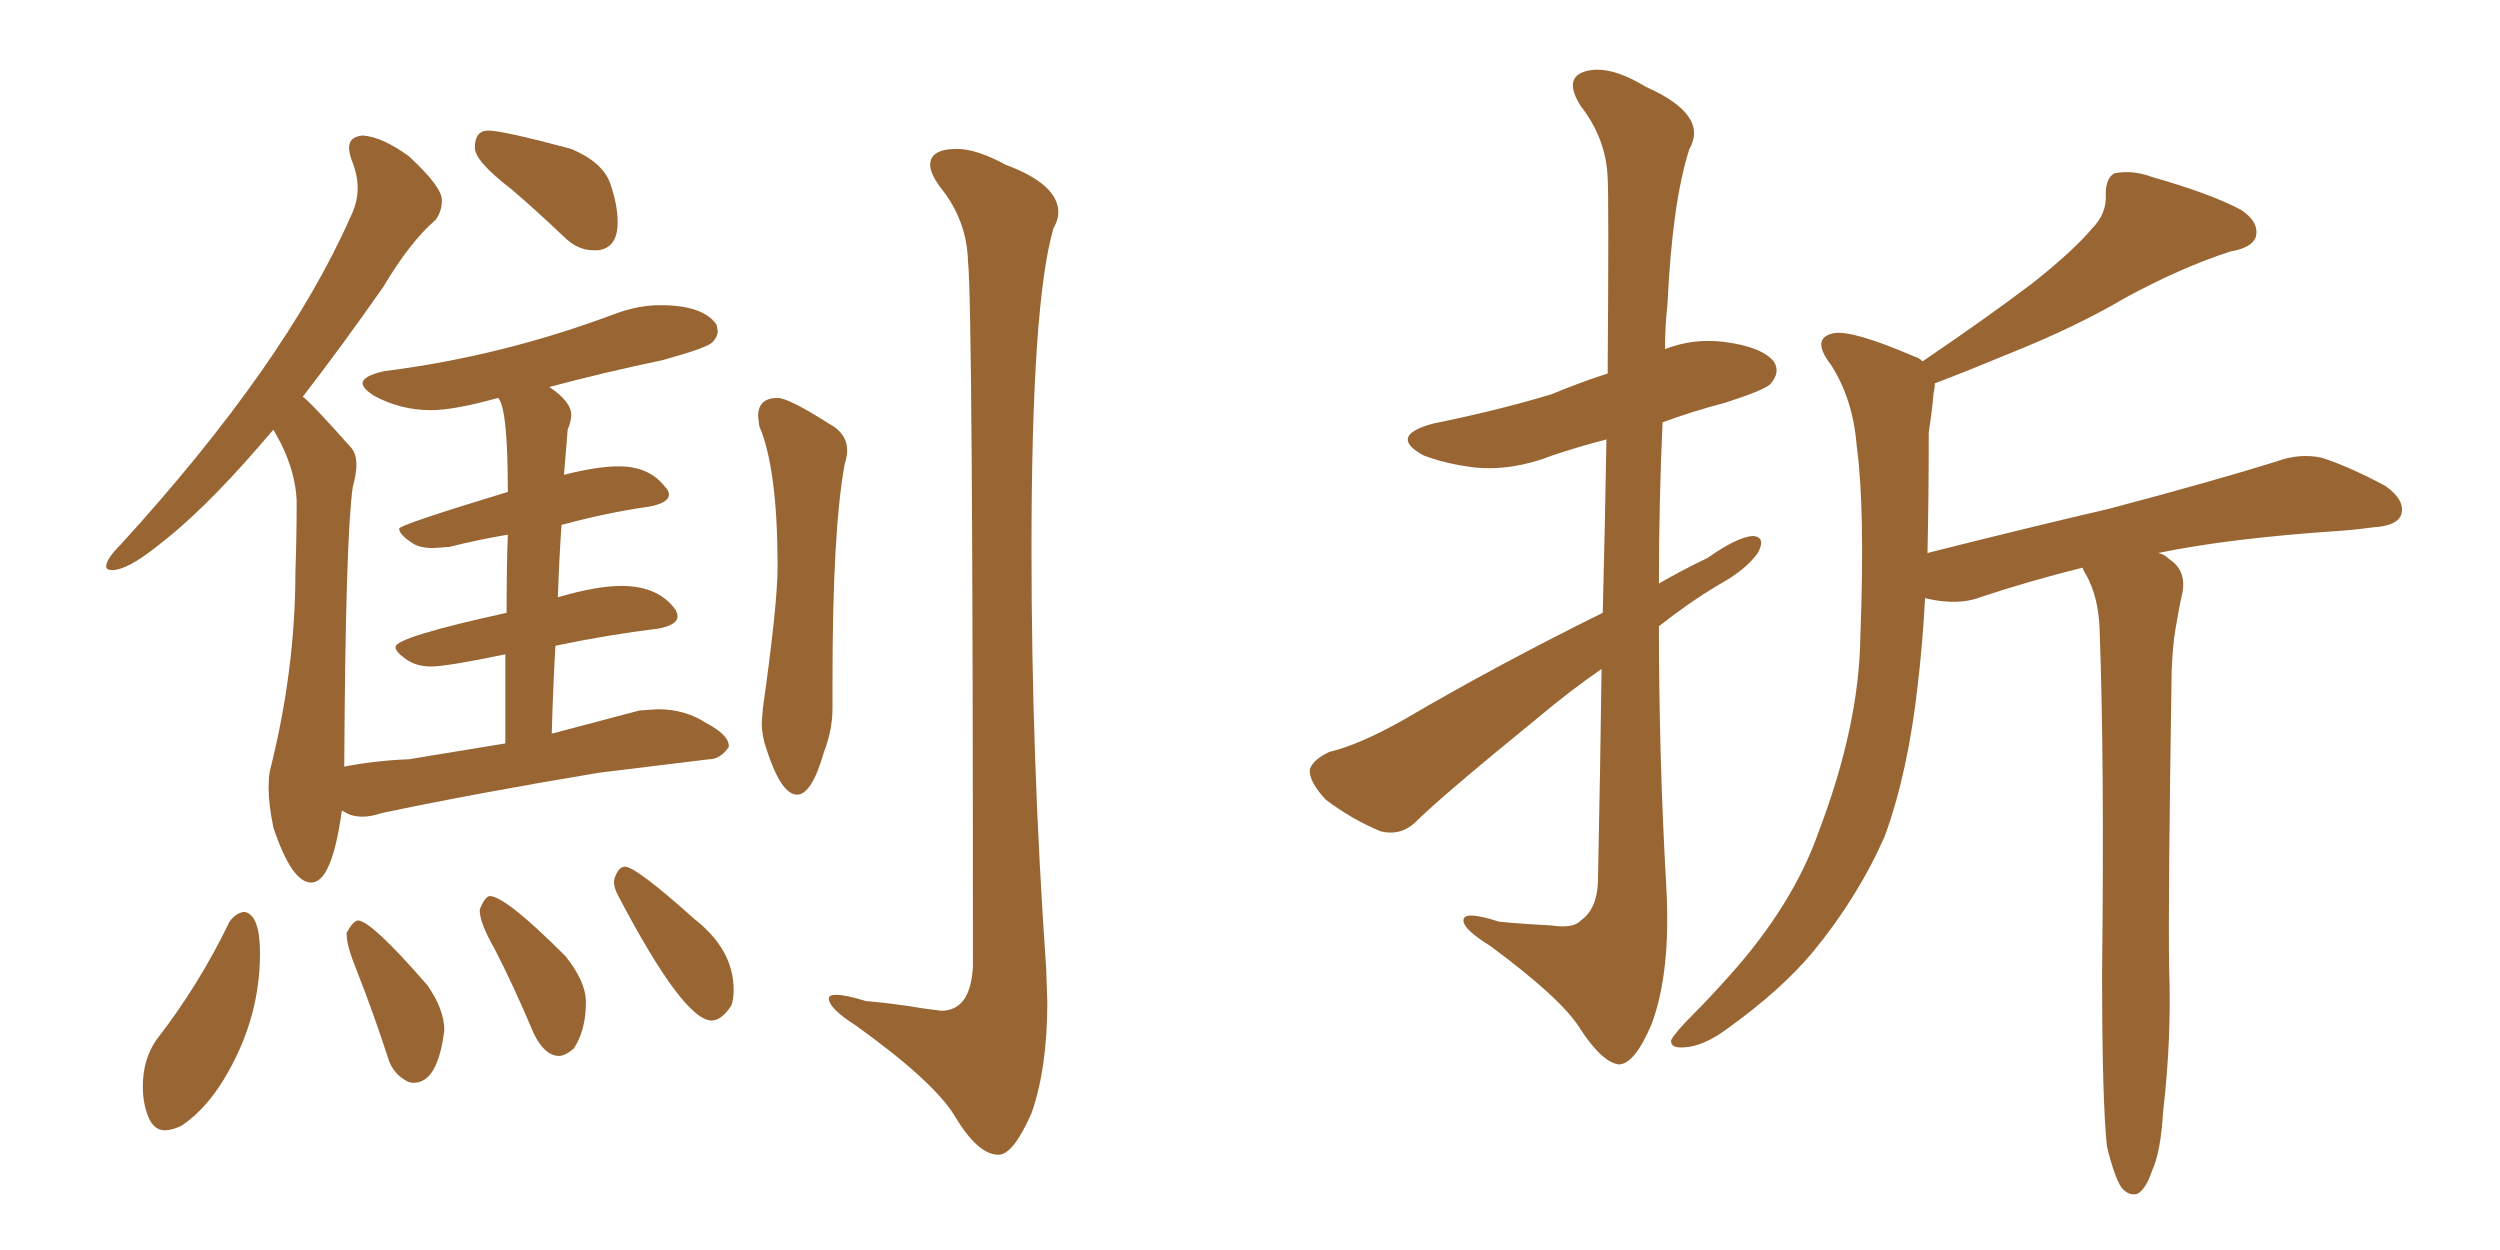 <svg xmlns="http://www.w3.org/2000/svg" xmlns:xlink="http://www.w3.org/1999/xlink" width="300" height="150"><path fill="#996633" padding="10" d="M95.65 95.36L95.65 95.36Q93.75 95.36 91.99 89.94L91.99 89.94Q91.41 88.33 91.41 86.72L91.41 86.72L91.55 84.96Q93.31 72.51 93.31 67.97L93.31 67.97Q93.31 56.25 91.11 51.12L91.11 51.12L90.97 49.95Q90.97 47.75 93.31 47.75L93.31 47.75Q94.63 47.75 99.46 50.83L99.46 50.83Q101.66 52.00 101.66 54.05L101.66 54.05Q101.66 54.79 101.37 55.66L101.37 55.66Q99.90 63.57 99.90 81.74L99.90 81.74L99.90 84.96Q99.90 87.60 98.88 90.23L98.88 90.23Q97.41 95.36 95.65 95.36ZM119.82 138.57L119.82 138.57Q117.33 138.57 114.55 133.89L114.55 133.89Q112.06 129.79 102.69 123.05L102.69 123.05Q99.46 121.00 99.46 119.82L99.46 119.82Q99.46 119.38 100.34 119.38L100.34 119.38Q101.51 119.38 103.86 120.12L103.86 120.12Q107.23 120.41 110.74 121.00L110.74 121.00L112.94 121.29Q116.46 121.29 116.75 116.02L116.75 116.02Q116.75 36.62 116.16 31.35L116.16 31.35Q116.02 26.37 112.79 22.41L112.79 22.41Q111.62 20.80 111.62 19.78L111.62 19.78Q111.62 17.87 114.84 17.87L114.84 17.87Q117.19 17.87 120.70 19.78L120.70 19.78Q127.00 22.12 127.00 25.49L127.00 25.49Q127.00 26.37 126.42 27.39L126.42 27.39Q123.78 36.33 123.78 65.92L123.78 65.92Q123.78 91.11 125.54 116.16L125.54 116.16L125.68 120.26Q125.68 128.17 123.78 133.59L123.78 133.59Q121.58 138.57 119.82 138.57ZM71.78 30.03L71.78 30.03L71.19 30.03Q69.29 30.03 67.68 28.42L67.68 28.42Q64.45 25.34 61.38 22.71L61.38 22.71Q56.98 19.34 56.98 17.72L56.98 17.72Q56.98 15.67 58.59 15.67L58.59 15.67Q60.35 15.67 68.55 17.87L68.55 17.87Q72.36 19.48 73.24 22.05Q74.12 24.61 74.12 26.66L74.12 26.66Q74.12 29.74 71.78 30.03ZM37.35 105.91L37.35 105.91Q35.01 105.91 32.81 99.32L32.81 99.32Q32.23 96.53 32.23 94.48L32.23 94.48Q32.23 93.46 32.37 92.58L32.37 92.58Q35.45 80.42 35.45 68.55L35.45 68.55Q35.60 64.45 35.60 60.06L35.60 60.06Q35.45 56.69 33.69 53.17L33.69 53.17L32.81 51.56L30.91 53.76Q24.17 61.52 18.75 65.63L18.75 65.63Q15.23 68.41 13.48 68.41L13.48 68.41Q12.74 68.41 12.74 67.97L12.74 67.97Q12.74 67.09 14.50 65.33L14.50 65.33Q34.28 43.65 42.04 26.07L42.04 26.07Q42.92 24.32 42.92 22.56L42.92 22.56Q42.92 20.95 42.19 19.19L42.19 19.19Q41.89 18.31 41.89 17.72L41.89 17.72Q41.89 16.41 43.51 16.26L43.51 16.26Q45.85 16.41 49.07 18.75L49.07 18.75Q53.03 22.41 53.03 24.02L53.03 24.02Q53.03 25.34 52.29 26.37L52.29 26.37Q49.22 29.00 46.00 34.42L46.00 34.42Q40.87 41.75 36.33 47.61L36.33 47.61Q37.21 48.19 42.04 53.61L42.04 53.61Q42.77 54.35 42.77 55.81L42.77 55.81Q42.77 56.84 42.33 58.45L42.33 58.45Q41.46 64.60 41.31 91.99L41.31 91.99Q45.12 91.26 49.07 91.11L49.07 91.11L60.64 89.21L60.64 78.52Q53.61 79.98 51.71 79.98L51.71 79.98Q49.95 79.98 48.71 79.10Q47.46 78.22 47.46 77.64L47.46 77.64Q47.46 76.46 60.79 73.54L60.79 73.54Q60.79 67.82 60.94 64.16L60.94 64.16Q57.42 64.75 53.91 65.63L53.91 65.63L52.00 65.77Q50.39 65.77 49.51 65.19L49.51 65.19Q47.90 64.16 47.90 63.43L47.90 63.43Q47.90 62.99 60.94 59.03L60.94 59.03Q60.94 48.93 59.77 47.75L59.77 47.75Q54.49 49.22 51.71 49.22L51.71 49.22Q48.05 49.22 44.82 47.46L44.82 47.46Q43.51 46.58 43.51 46.00L43.51 46.00Q43.51 45.12 46.14 44.53L46.14 44.53Q60.21 42.77 73.83 37.65L73.83 37.65Q76.61 36.62 79.25 36.62L79.25 36.62Q84.38 36.62 85.99 38.96L85.99 38.96L86.13 39.70Q86.13 40.43 85.47 41.09Q84.81 41.75 79.54 43.21L79.54 43.21Q72.51 44.68 65.92 46.44L65.92 46.44Q68.55 48.19 68.55 49.80L68.55 49.80Q68.55 50.54 68.12 51.56L68.12 51.56L67.68 56.98Q71.63 55.96 74.27 55.96L74.27 55.96Q77.93 55.96 79.83 58.45L79.83 58.45Q80.27 58.89 80.27 59.33L80.27 59.33Q80.27 60.35 77.93 60.79L77.93 60.79Q72.80 61.52 67.38 62.99L67.38 62.99Q67.09 67.24 66.94 71.78L66.94 71.78Q66.94 71.63 67.09 71.63L67.09 71.63Q71.63 70.31 74.56 70.31L74.56 70.31Q78.96 70.31 81.01 73.10L81.01 73.10Q81.30 73.54 81.30 73.97L81.30 73.97Q81.30 75 78.96 75.44L78.96 75.44Q72.95 76.17 66.65 77.49L66.65 77.49Q66.36 82.62 66.21 88.04L66.21 88.04L76.76 85.25L78.96 85.11Q82.18 85.11 84.67 86.72L84.67 86.72Q87.45 88.18 87.45 89.50L87.45 89.50L87.45 89.65Q86.43 91.11 85.11 91.11L85.11 91.11L71.92 92.72Q56.98 95.21 45.85 97.56L45.85 97.56Q44.53 98.00 43.51 98.00L43.51 98.00Q42.19 98.00 41.31 97.41L41.31 97.41L41.02 97.27Q39.84 105.91 37.35 105.91ZM19.78 135.64L19.78 135.64Q18.46 135.64 17.80 134.03Q17.14 132.42 17.14 130.37L17.14 130.37Q17.14 127.15 18.75 124.80L18.75 124.80Q23.88 118.21 27.54 110.60L27.54 110.60Q28.27 109.57 29.30 109.42L29.30 109.42Q31.20 109.72 31.20 114.40L31.20 114.40Q31.20 121.88 27.39 128.61L27.39 128.61Q25.05 132.86 21.83 135.06L21.83 135.06Q20.65 135.64 19.78 135.64ZM49.66 129.93L49.66 129.93Q49.22 129.93 48.93 129.79L48.93 129.79Q47.17 128.91 46.58 127.00L46.58 127.00Q44.82 121.58 42.92 116.75L42.92 116.75Q41.60 113.53 41.60 112.21L41.60 112.21L41.60 111.91Q42.33 110.60 42.92 110.45L42.92 110.45Q44.53 110.45 51.27 118.21L51.27 118.21Q53.32 121.14 53.32 123.63L53.32 123.63L53.17 124.66Q52.29 129.93 49.66 129.93ZM67.09 126.71L67.09 126.71Q65.33 126.71 64.01 123.93L64.01 123.93Q61.67 118.36 59.33 113.82L59.33 113.82Q57.57 110.74 57.57 109.28L57.57 109.28L57.57 109.13Q58.15 107.67 58.74 107.52L58.74 107.52Q60.64 107.52 67.82 114.70L67.82 114.70Q70.31 117.77 70.31 120.26L70.31 120.26Q70.31 123.63 68.85 125.83L68.85 125.83Q67.82 126.71 67.09 126.71ZM85.40 122.46L85.40 122.46Q82.03 122.46 74.12 107.37L74.12 107.37Q73.68 106.49 73.68 105.91L73.68 105.91Q73.68 105.47 73.83 105.18L73.83 105.18Q74.27 104.00 75 104.00L75 104.00Q76.32 104.00 83.35 110.30L83.35 110.30Q88.04 113.96 88.04 118.80L88.04 118.80Q88.04 119.97 87.74 120.70L87.74 120.70Q86.57 122.46 85.40 122.46ZM192.33 73.54L192.33 73.54Q192.63 61.67 192.77 52.73L192.77 52.73Q189.40 53.61 186.33 54.64L186.33 54.64Q181.49 56.54 176.95 56.10L176.95 56.10Q173.44 55.66 170.80 54.64L170.80 54.64Q166.55 52.29 171.97 50.83L171.97 50.83Q179.88 49.22 186.18 47.31L186.18 47.31Q189.70 45.85 192.92 44.82L192.92 44.82Q193.07 23.73 192.92 21.39L192.92 21.39Q192.77 16.70 189.70 12.74L189.70 12.74Q187.65 9.52 189.99 8.64L189.99 8.64Q192.92 7.62 197.46 10.40L197.46 10.40Q205.08 13.77 202.73 17.87L202.73 17.87Q200.68 24.17 200.10 36.47L200.10 36.47Q199.80 39.11 199.80 41.89L199.80 41.89Q203.17 40.58 206.84 41.02L206.84 41.02Q211.38 41.60 212.84 43.36L212.84 43.36Q213.72 44.68 212.40 46.14L212.40 46.14Q211.52 46.88 206.98 48.34L206.98 48.34Q203.03 49.37 199.51 50.68L199.51 50.68Q199.07 60.21 199.07 70.02L199.07 70.02Q201.86 68.41 204.93 66.94L204.93 66.94Q208.45 64.45 210.35 64.31L210.35 64.31Q211.96 64.45 210.94 66.36L210.94 66.36Q209.47 68.41 206.25 70.17L206.25 70.17Q202.59 72.36 199.07 75.15L199.07 75.15Q199.07 90.82 199.95 106.35L199.95 106.35Q200.54 116.60 198.19 122.90L198.19 122.90Q196.14 127.73 194.24 127.73L194.24 127.73Q192.19 127.44 189.55 123.34L189.55 123.34Q187.35 119.82 178.86 113.53L178.86 113.53Q175.78 111.62 175.63 110.60L175.63 110.60Q175.34 109.13 179.88 110.60L179.88 110.60Q182.81 110.89 186.04 111.04L186.04 111.04Q188.82 111.47 189.70 110.45L189.70 110.45Q191.60 109.13 191.75 105.91L191.75 105.91Q192.04 91.85 192.19 80.27L192.19 80.27Q188.38 82.91 184.72 85.99L184.72 85.99Q172.85 95.65 169.78 98.73L169.78 98.73Q168.02 100.34 165.67 99.76L165.67 99.76Q162.16 98.29 159.08 95.95L159.08 95.95Q157.03 93.75 157.18 92.29L157.18 92.29Q157.62 91.11 159.52 90.23L159.52 90.23Q163.18 89.36 168.60 86.28L168.60 86.28Q179.59 79.83 192.33 73.54ZM252.83 137.55L252.83 137.55L252.83 137.55Q252.25 132.13 252.25 116.60L252.25 116.60Q252.54 91.41 251.95 75.44L251.95 75.44Q251.81 71.63 250.34 68.99L250.34 68.99Q250.05 68.55 249.90 68.12L249.90 68.12Q243.46 69.73 237.74 71.63L237.74 71.63Q235.55 72.51 232.47 72.07L232.47 72.07Q231.59 71.92 231.01 71.78L231.01 71.78Q230.71 77.34 230.13 82.18L230.13 82.18Q228.96 92.72 226.17 100.34L226.17 100.34Q222.95 107.67 217.53 114.26L217.53 114.26Q213.72 118.80 207.42 123.34L207.42 123.34Q204.49 125.54 202.15 125.68L202.15 125.68Q200.39 125.83 200.54 124.80L200.54 124.80Q201.12 123.78 203.03 121.88L203.03 121.88Q205.22 119.68 207.57 117.04L207.57 117.04Q215.19 108.54 218.26 99.76L218.26 99.76Q223.10 87.01 223.24 76.46L223.24 76.46Q223.83 60.94 222.80 53.47L222.80 53.47Q222.36 47.90 219.73 43.80L219.73 43.80Q217.24 40.58 220.02 39.99L220.02 39.99Q222.22 39.55 229.69 42.77L229.69 42.77Q230.27 42.92 230.71 43.36L230.71 43.36Q238.48 38.09 243.90 33.98L243.90 33.98Q248.88 30.03 251.07 27.39L251.07 27.39Q252.83 25.63 252.69 23.29L252.69 23.29Q252.69 21.39 253.71 20.80L253.71 20.80Q255.91 20.36 258.25 21.24L258.25 21.24Q265.43 23.29 268.95 25.20L268.95 25.20Q271.14 26.66 270.70 28.42L270.70 28.42Q270.26 29.74 267.63 30.18L267.63 30.18Q261.77 32.08 255.03 35.74L255.03 35.74Q249.32 39.11 241.70 42.19L241.70 42.19Q235.69 44.68 232.18 46.00L232.18 46.00Q232.18 46.58 232.03 47.17L232.03 47.17Q231.88 49.07 231.45 51.86L231.45 51.86Q231.45 59.62 231.30 66.36L231.30 66.36Q242.87 63.43 252.98 61.08L252.98 61.08Q265.72 57.71 273.19 55.37L273.19 55.37Q275.98 54.35 278.61 54.93L278.61 54.93Q281.84 55.96 286.23 58.30L286.23 58.30Q288.72 60.06 288.13 61.82L288.13 61.82Q287.55 63.13 284.77 63.28L284.77 63.28Q282.71 63.57 280.52 63.72L280.52 63.72Q267.48 64.60 258.98 66.36L258.98 66.36Q259.72 66.50 260.30 67.09L260.30 67.09Q262.35 68.41 261.91 71.04L261.91 71.04Q261.47 72.95 261.04 75.59L261.04 75.59Q260.74 77.34 260.60 80.42L260.60 80.42Q260.16 108.69 260.30 116.16L260.30 116.16Q260.60 124.66 259.57 133.45L259.57 133.45Q259.28 138.28 258.25 140.48L258.25 140.48Q257.52 142.68 256.49 143.26L256.49 143.26Q255.47 143.55 254.59 142.53L254.59 142.53Q253.71 141.21 252.83 137.55Z"/></svg>
